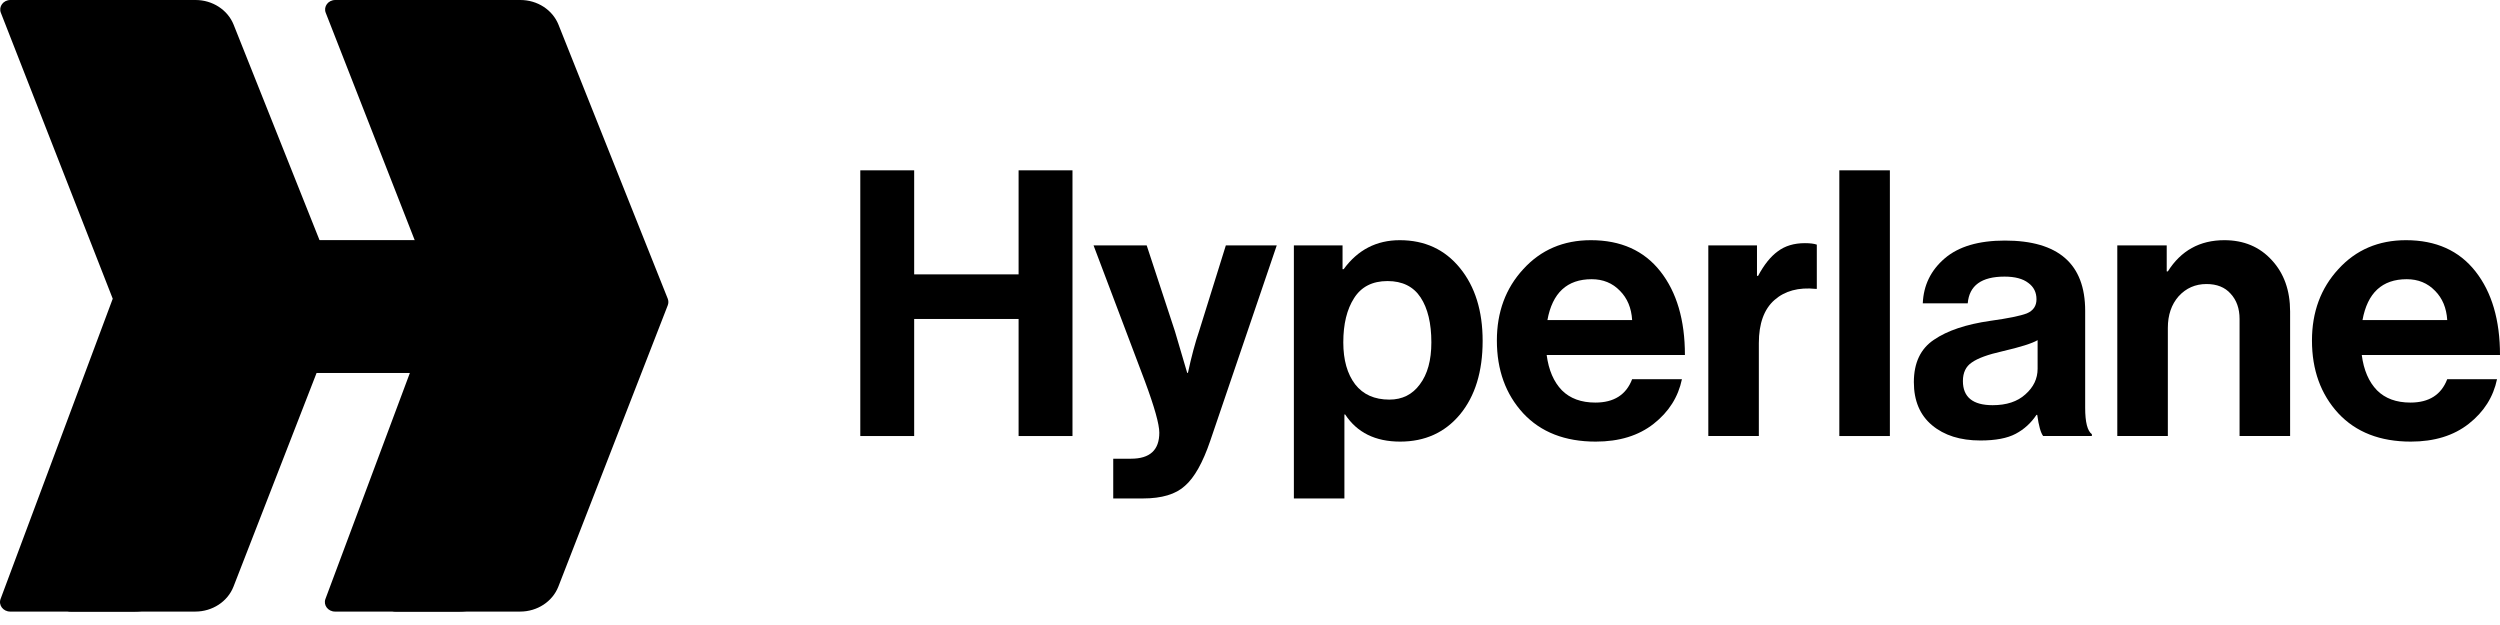 <svg width="160" height="40" viewBox="0 0 160 40" fill="none" xmlns="http://www.w3.org/2000/svg">
<path d="M25.341 0H33.306C34.393 0 35.365 0.631 35.744 1.582L42.736 19.118C42.789 19.253 42.79 19.402 42.737 19.538L42.698 19.638L42.698 19.639L35.736 37.54C35.362 38.501 34.385 39.141 33.291 39.141H25.327C24.879 39.141 24.565 38.728 24.713 38.333L31.891 19.118L24.73 0.816C24.575 0.42 24.89 0 25.341 0Z" fill="black"/>
<path d="M4.55 0H12.515C13.601 0 14.574 0.631 14.953 1.582L21.944 19.118C21.998 19.253 21.999 19.402 21.946 19.538L21.907 19.638L21.906 19.639L14.945 37.54C14.571 38.501 13.594 39.141 12.499 39.141H4.536C4.088 39.141 3.774 38.728 3.921 38.333L11.1 19.118L3.939 0.816C3.784 0.42 4.098 0 4.55 0Z" fill="black"/>
<path d="M30.746 15.38H19.502V23.863H30.746L32.583 19.5L30.746 15.38Z" fill="black"/>
<path d="M21.457 0H29.422C30.508 0 31.48 0.631 31.86 1.582L38.851 19.118C38.905 19.253 38.905 19.402 38.853 19.538L38.813 19.638L38.813 19.639L31.851 37.54C31.478 38.501 30.5 39.141 29.406 39.141H21.442C20.994 39.141 20.681 38.728 20.828 38.333L28.007 19.118L20.846 0.816C20.691 0.42 21.005 0 21.457 0Z" fill="black"/>
<path d="M0.665 0H8.63C9.717 0 10.689 0.631 11.068 1.582L18.059 19.118C18.113 19.253 18.114 19.402 18.061 19.538L18.022 19.638L18.022 19.639L11.06 37.54C10.686 38.501 9.709 39.141 8.615 39.141H0.651C0.203 39.141 -0.111 38.728 0.037 38.333L7.215 19.118L0.054 0.816C-0.101 0.42 0.213 0 0.665 0Z" fill="black"/>
<path d="M26.861 15.38H15.618V23.863H26.861L28.699 19.5L26.861 15.38Z" fill="black"/>
<path d="M55.059 27.906V10.901H58.507V17.56H65.19V10.901H68.639V27.906H65.19V20.414H58.507V27.906H55.059Z" fill="black"/>
<path d="M71.247 31.901V29.357H72.389C73.594 29.357 74.196 28.802 74.196 27.692C74.196 27.153 73.887 26.051 73.269 24.386L69.987 15.705H73.388L75.195 21.199L75.98 23.863H76.028C76.249 22.832 76.487 21.944 76.741 21.199L78.454 15.705H81.712L77.455 28.215C76.979 29.61 76.44 30.57 75.837 31.093C75.251 31.632 74.355 31.901 73.15 31.901H71.247Z" fill="black"/>
<path d="M82.808 31.901V15.705H85.923V17.227H85.995C86.898 15.99 88.095 15.372 89.586 15.372C91.187 15.372 92.472 15.967 93.439 17.156C94.406 18.345 94.889 19.899 94.889 21.817C94.889 23.783 94.406 25.353 93.439 26.526C92.472 27.684 91.195 28.263 89.609 28.263C88.024 28.263 86.851 27.684 86.09 26.526H86.042V31.901H82.808ZM88.92 25.575C89.744 25.575 90.394 25.25 90.87 24.6C91.362 23.95 91.607 23.054 91.607 21.912C91.607 20.692 91.377 19.732 90.918 19.035C90.458 18.337 89.752 17.988 88.801 17.988C87.834 17.988 87.12 18.353 86.66 19.082C86.201 19.796 85.971 20.739 85.971 21.912C85.971 23.038 86.224 23.934 86.732 24.6C87.239 25.25 87.969 25.575 88.92 25.575Z" fill="black"/>
<path d="M102.126 28.263C100.16 28.263 98.615 27.66 97.489 26.455C96.363 25.234 95.8 23.68 95.8 21.794C95.8 19.97 96.363 18.448 97.489 17.227C98.615 15.99 100.057 15.372 101.817 15.372C103.736 15.372 105.218 16.038 106.265 17.37C107.311 18.702 107.835 20.485 107.835 22.721H98.987C99.114 23.688 99.439 24.441 99.962 24.98C100.485 25.504 101.199 25.765 102.103 25.765C103.292 25.765 104.077 25.266 104.457 24.267H107.644C107.406 25.409 106.804 26.36 105.837 27.121C104.87 27.882 103.633 28.263 102.126 28.263ZM101.865 17.869C100.295 17.869 99.352 18.741 99.035 20.485H104.457C104.41 19.709 104.148 19.082 103.672 18.607C103.197 18.115 102.594 17.869 101.865 17.869Z" fill="black"/>
<path d="M112.447 15.705V17.655H112.519C112.899 16.942 113.319 16.418 113.779 16.085C114.239 15.737 114.818 15.562 115.515 15.562C115.848 15.562 116.102 15.594 116.276 15.657V18.488H116.205C115.111 18.377 114.231 18.614 113.565 19.201C112.899 19.788 112.566 20.707 112.566 21.96V27.906H109.332V15.705H112.447Z" fill="black"/>
<path d="M117.717 27.906V10.901H120.952V27.906H117.717Z" fill="black"/>
<path d="M130.763 27.906C130.605 27.7 130.478 27.248 130.383 26.55H130.335C129.986 27.073 129.542 27.478 129.003 27.763C128.464 28.049 127.711 28.191 126.744 28.191C125.46 28.191 124.429 27.866 123.652 27.216C122.875 26.566 122.487 25.646 122.487 24.457C122.487 23.221 122.915 22.317 123.771 21.746C124.627 21.159 125.832 20.755 127.386 20.533C128.528 20.374 129.305 20.216 129.717 20.057C130.129 19.883 130.335 19.582 130.335 19.154C130.335 18.71 130.161 18.361 129.812 18.107C129.463 17.837 128.956 17.703 128.29 17.703C126.815 17.703 126.03 18.273 125.935 19.415H123.058C123.105 18.258 123.573 17.298 124.461 16.537C125.349 15.776 126.633 15.396 128.314 15.396C131.738 15.396 133.451 16.894 133.451 19.891V26.098C133.451 27.018 133.594 27.581 133.879 27.787V27.906H130.763ZM127.529 25.932C128.417 25.932 129.114 25.702 129.622 25.242C130.145 24.782 130.407 24.235 130.407 23.601V21.77C130.058 21.976 129.305 22.214 128.147 22.483C127.228 22.689 126.577 22.927 126.197 23.197C125.816 23.45 125.626 23.847 125.626 24.386C125.626 25.416 126.26 25.932 127.529 25.932Z" fill="black"/>
<path d="M138.67 15.705V17.37H138.742C139.582 16.038 140.787 15.372 142.357 15.372C143.609 15.372 144.624 15.8 145.401 16.656C146.178 17.497 146.567 18.591 146.567 19.938V27.906H143.332V20.414C143.332 19.748 143.142 19.209 142.761 18.797C142.396 18.384 141.881 18.178 141.215 18.178C140.502 18.178 139.907 18.44 139.431 18.963C138.972 19.486 138.742 20.16 138.742 20.985V27.906H135.507V15.705H138.67Z" fill="black"/>
<path d="M154.292 28.263C152.326 28.263 150.78 27.66 149.654 26.455C148.529 25.234 147.966 23.68 147.966 21.794C147.966 19.97 148.529 18.448 149.654 17.227C150.78 15.99 152.223 15.372 153.983 15.372C155.901 15.372 157.384 16.038 158.43 17.37C159.477 18.702 160 20.485 160 22.721H151.153C151.279 23.688 151.604 24.441 152.128 24.98C152.651 25.504 153.364 25.765 154.268 25.765C155.457 25.765 156.242 25.266 156.623 24.267H159.81C159.572 25.409 158.969 26.36 158.002 27.121C157.035 27.882 155.798 28.263 154.292 28.263ZM154.03 17.869C152.461 17.869 151.517 18.741 151.2 20.485H156.623C156.575 19.709 156.314 19.082 155.838 18.607C155.362 18.115 154.76 17.869 154.03 17.869Z" fill="black"/>
</svg>
